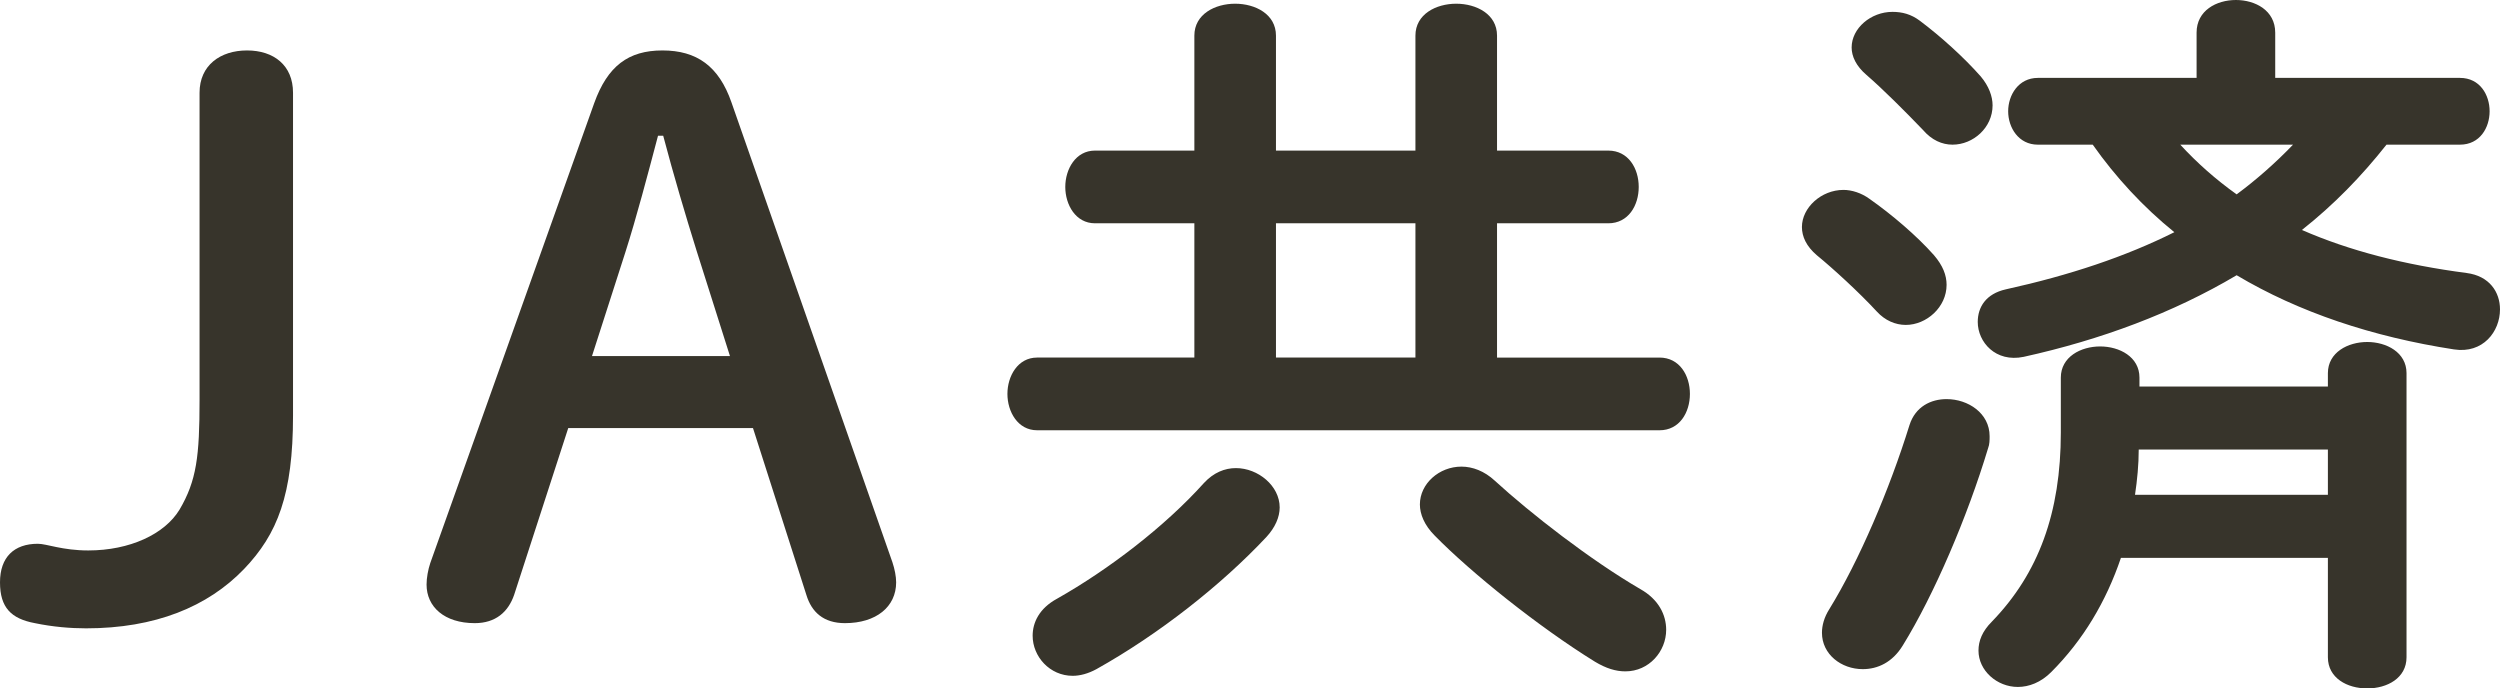 <?xml version="1.0" encoding="UTF-8"?><svg xmlns="http://www.w3.org/2000/svg" width="67.4" height="18.56" viewBox="0 0 67.4 18.56"><defs><style>.d{fill:#37342b;}</style></defs><g id="a"/><g id="b"><g id="c"><g><path class="d" d="M7.9,11.2c0,2.14-.42,3.2-1.32,4.14-.98,1.02-2.4,1.6-4.26,1.6-.42,0-.9-.04-1.38-.14-.64-.12-.94-.42-.94-1.1s.38-1.04,1.02-1.04c.24,0,.66,.18,1.36,.18,1.12,0,2.06-.44,2.46-1.1,.46-.78,.54-1.44,.54-2.96V2.5c0-.74,.56-1.14,1.28-1.14s1.24,.4,1.24,1.14V11.2Z"/><path class="d" d="M16.02,2.78c.36-1,.92-1.42,1.84-1.42s1.52,.42,1.86,1.4l4.34,12.4c.06,.18,.1,.38,.1,.54,0,.66-.54,1.1-1.38,1.1-.58,0-.9-.3-1.04-.76l-1.44-4.5h-4.98l-1.46,4.5c-.16,.46-.5,.76-1.06,.76-.82,0-1.3-.44-1.3-1.04,0-.18,.04-.4,.1-.58L16.02,2.78Zm1.72,.88c-.28,1.06-.58,2.2-.88,3.14l-.9,2.8h3.72l-.9-2.84c-.3-.96-.62-2.04-.9-3.1h-.14Z"/><path class="d" d="M32.2,6.02h-2.68c-.52,0-.8-.5-.8-.98s.28-.98,.8-.98h2.68V.96c0-.58,.56-.86,1.1-.86s1.1,.28,1.1,.86v3.1h3.76V.96c0-.58,.56-.86,1.1-.86s1.1,.28,1.1,.86v3.1h3c.54,0,.82,.48,.82,.98s-.28,.98-.82,.98h-3v3.62h4.38c.54,0,.82,.48,.82,.98s-.28,.98-.82,.98H27.96c-.52,0-.8-.5-.8-.98s.28-.98,.8-.98h4.24v-3.62Zm-3.28,12.2c-.62,0-1.08-.52-1.08-1.08,0-.36,.18-.74,.66-1,1.38-.78,2.9-1.94,3.96-3.12,.26-.28,.56-.4,.86-.4,.6,0,1.18,.48,1.18,1.06,0,.26-.12,.54-.36,.8-1.22,1.3-2.9,2.62-4.58,3.56-.22,.12-.44,.18-.64,.18Zm9.24-8.58v-3.62h-3.76v3.62h3.76Zm6.06,6.24c.5,.28,.7,.7,.7,1.1,0,.58-.46,1.12-1.1,1.12-.26,0-.52-.08-.82-.26-1.52-.94-3.34-2.4-4.32-3.4-.28-.28-.4-.58-.4-.84,0-.56,.52-1.02,1.12-1.02,.3,0,.62,.12,.9,.38,.96,.88,2.58,2.14,3.92,2.92Z"/><path class="d" d="M52.14,6.88c.24,.28,.34,.54,.34,.8,0,.6-.54,1.08-1.1,1.08-.28,0-.56-.12-.78-.36-.48-.52-1.18-1.16-1.62-1.52-.28-.24-.4-.5-.4-.76,0-.52,.52-1,1.12-1,.22,0,.48,.08,.7,.24,.6,.42,1.28,1,1.74,1.52Zm.34,3.88c.58,0,1.16,.38,1.16,1,0,.1,0,.22-.04,.32-.56,1.86-1.46,3.96-2.3,5.32-.28,.46-.68,.64-1.08,.64-.58,0-1.1-.4-1.1-.98,0-.2,.06-.42,.2-.64,.8-1.3,1.62-3.22,2.16-4.96,.16-.5,.58-.7,1-.7Zm.92-8.7c.22,.26,.32,.54,.32,.78,0,.6-.52,1.06-1.08,1.06-.28,0-.56-.12-.8-.4-.48-.5-1.08-1.1-1.52-1.48-.28-.24-.4-.5-.4-.74,0-.52,.52-.96,1.1-.96,.26,0,.5,.06,.74,.24,.56,.42,1.18,.98,1.64,1.5Zm10.94,1.84c-.68,.86-1.42,1.62-2.28,2.3,1.28,.56,2.76,.94,4.44,1.16,.62,.08,.9,.52,.9,.98,0,.6-.46,1.2-1.24,1.08-2.2-.34-4.18-1-5.86-2-1.72,1.02-3.66,1.74-5.74,2.2-.76,.16-1.24-.4-1.24-.94,0-.4,.22-.76,.76-.88,1.72-.38,3.22-.88,4.54-1.54-.84-.68-1.58-1.48-2.2-2.36h-1.48c-.52,0-.8-.46-.8-.9s.28-.9,.8-.9h4.28V.88c0-.6,.54-.88,1.06-.88s1.06,.28,1.06,.88v1.22h4.98c.54,0,.8,.46,.8,.9s-.26,.9-.8,.9h-1.98Zm-1.58,6.52v-.36c0-.56,.54-.84,1.06-.84s1.06,.28,1.06,.84v7.66c0,.56-.52,.84-1.06,.84s-1.06-.28-1.06-.84v-2.68h-5.58c-.4,1.18-1.02,2.22-1.88,3.08-.28,.28-.6,.4-.9,.4-.56,0-1.06-.44-1.06-.98,0-.26,.1-.52,.36-.78,1.26-1.3,1.86-2.94,1.86-5.1v-1.48c0-.56,.54-.84,1.06-.84s1.06,.28,1.06,.84v.24h5.08Zm-5.1,1.7c0,.4-.04,.82-.1,1.22h5.2v-1.22h-5.1Zm1.12-8.22c.46,.5,.96,.94,1.52,1.34,.54-.4,1.06-.86,1.52-1.34h-3.04Z"/></g></g></g></svg>